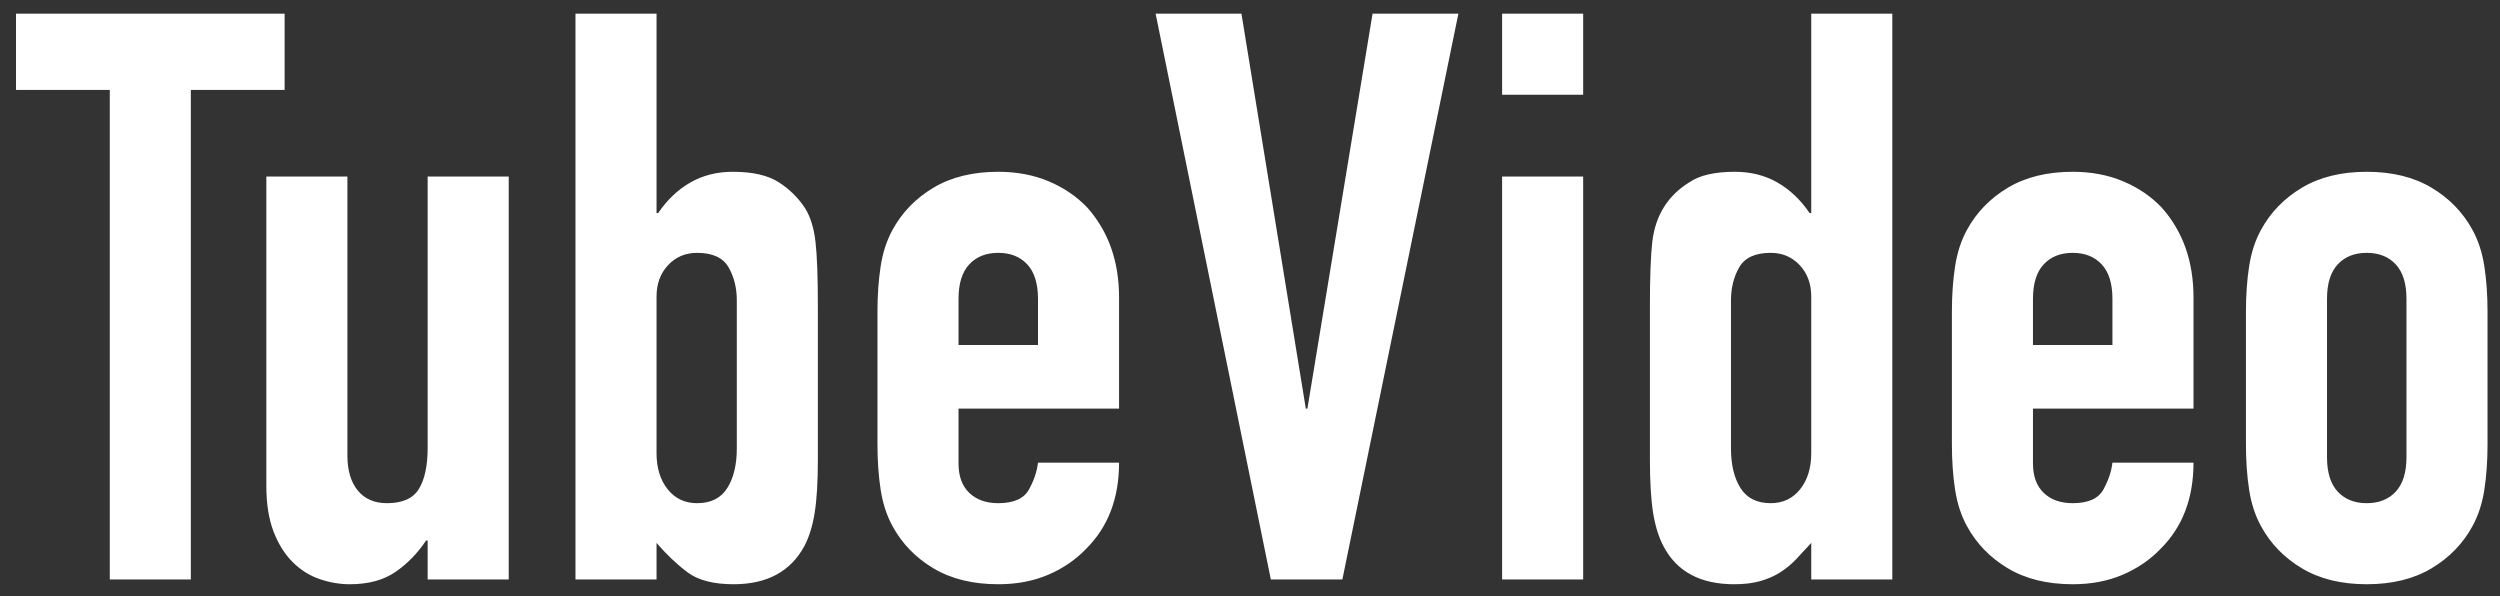 <?xml version="1.0" encoding="UTF-8"?>
<svg width="151px" height="36px" viewBox="0 0 151 36" version="1.1" xmlns="http://www.w3.org/2000/svg" xmlns:xlink="http://www.w3.org/1999/xlink">
    <rect x="0" y="0" width="151" height="36" fill="#333333" stroke="none"/>
    <!-- Generator: Sketch 55.2 (78181) - https://sketchapp.com -->
    <title>TubeVideo</title>
    <desc>Created with Sketch.</desc>
    <g id="Page-1" stroke="none" stroke-width="1" fill="none" fill-rule="evenodd">
        <g id="Artboard" transform="translate(-53, -103)" fill="#FFFFFF" fill-rule="nonzero">
            <path d="M59.631,138 L59.631,108.432 L53.967,108.432 L53.967,103.824 L70.191,103.824 L70.191,108.432 L64.527,108.432 L64.527,138 L59.631,138 Z M83.727,113.664 L83.727,138 L78.831,138 L78.831,135.648 L78.735,135.648 C78.223,136.416 77.607,137.048 76.887,137.544 C76.167,138.04 75.247,138.288 74.127,138.288 C73.519,138.288 72.911,138.184 72.303,137.976 C71.695,137.768 71.151,137.424 70.671,136.944 C70.191,136.464 69.807,135.848 69.519,135.096 C69.231,134.344 69.087,133.424 69.087,132.336 L69.087,113.664 L73.983,113.664 L73.983,130.512 C73.983,131.408 74.191,132.112 74.607,132.624 C75.023,133.136 75.615,133.392 76.383,133.392 C77.311,133.392 77.951,133.104 78.303,132.528 C78.655,131.952 78.831,131.12 78.831,130.032 L78.831,113.664 L83.727,113.664 Z M87.759,138 L87.759,103.824 L92.655,103.824 L92.655,115.872 L92.751,115.872 C93.295,115.072 93.943,114.456 94.695,114.024 C95.447,113.592 96.303,113.376 97.263,113.376 C98.447,113.376 99.367,113.584 100.023,114 C100.679,114.416 101.215,114.944 101.631,115.584 C101.951,116.096 102.159,116.768 102.255,117.6 C102.351,118.432 102.399,119.728 102.399,121.488 L102.399,130.752 C102.399,132.096 102.335,133.168 102.207,133.968 C102.079,134.768 101.871,135.44 101.583,135.984 C100.751,137.52 99.327,138.288 97.311,138.288 C96.095,138.288 95.167,138.048 94.527,137.568 C93.887,137.088 93.263,136.496 92.655,135.792 L92.655,138 L87.759,138 Z M97.503,121.152 C97.503,120.384 97.335,119.712 96.999,119.136 C96.663,118.56 96.031,118.272 95.103,118.272 C94.399,118.272 93.815,118.52 93.351,119.016 C92.887,119.512 92.655,120.144 92.655,120.912 L92.655,130.368 C92.655,131.264 92.879,131.992 93.327,132.552 C93.775,133.112 94.367,133.392 95.103,133.392 C95.935,133.392 96.543,133.088 96.927,132.48 C97.311,131.872 97.503,131.072 97.503,130.08 L97.503,121.152 Z M120.591,127.68 L110.895,127.68 L110.895,130.992 C110.895,131.76 111.111,132.352 111.543,132.768 C111.975,133.184 112.559,133.392 113.295,133.392 C114.223,133.392 114.839,133.12 115.143,132.576 C115.447,132.032 115.631,131.488 115.695,130.944 L120.591,130.944 C120.591,133.088 119.935,134.816 118.623,136.128 C117.983,136.8 117.215,137.328 116.319,137.712 C115.423,138.096 114.415,138.288 113.295,138.288 C111.759,138.288 110.455,137.968 109.383,137.328 C108.311,136.688 107.487,135.84 106.911,134.784 C106.559,134.144 106.319,133.408 106.191,132.576 C106.063,131.744 105.999,130.832 105.999,129.84 L105.999,121.824 C105.999,120.832 106.063,119.92 106.191,119.088 C106.319,118.256 106.559,117.52 106.911,116.88 C107.487,115.824 108.311,114.976 109.383,114.336 C110.455,113.696 111.759,113.376 113.295,113.376 C114.415,113.376 115.431,113.568 116.343,113.952 C117.255,114.336 118.031,114.864 118.671,115.536 C119.951,116.976 120.591,118.784 120.591,120.96 L120.591,127.68 Z M110.895,123.84 L115.695,123.84 L115.695,121.056 C115.695,120.128 115.479,119.432 115.047,118.968 C114.615,118.504 114.031,118.272 113.295,118.272 C112.559,118.272 111.975,118.504 111.543,118.968 C111.111,119.432 110.895,120.128 110.895,121.056 L110.895,123.84 Z M141.087,103.824 L134.079,138 L129.759,138 L122.799,103.824 L127.983,103.824 L131.871,127.68 L131.967,127.68 L135.903,103.824 L141.087,103.824 Z M143.727,138 L143.727,113.664 L148.623,113.664 L148.623,138 L143.727,138 Z M143.727,108.72 L143.727,103.824 L148.623,103.824 L148.623,108.72 L143.727,108.72 Z M157.551,130.08 C157.551,131.072 157.743,131.872 158.127,132.48 C158.511,133.088 159.119,133.392 159.951,133.392 C160.687,133.392 161.279,133.112 161.727,132.552 C162.175,131.992 162.399,131.264 162.399,130.368 L162.399,120.912 C162.399,120.144 162.167,119.512 161.703,119.016 C161.239,118.52 160.655,118.272 159.951,118.272 C159.023,118.272 158.391,118.56 158.055,119.136 C157.719,119.712 157.551,120.384 157.551,121.152 L157.551,130.08 Z M162.399,138 L162.399,135.792 C162.079,136.144 161.775,136.472 161.487,136.776 C161.199,137.08 160.879,137.344 160.527,137.568 C160.175,137.792 159.775,137.968 159.327,138.096 C158.879,138.224 158.351,138.288 157.743,138.288 C155.695,138.288 154.271,137.52 153.471,135.984 C153.183,135.44 152.975,134.768 152.847,133.968 C152.719,133.168 152.655,132.096 152.655,130.752 L152.655,121.488 C152.655,119.728 152.703,118.432 152.799,117.6 C152.991,116 153.743,114.8 155.055,114 C155.663,113.584 156.575,113.376 157.791,113.376 C158.751,113.376 159.607,113.592 160.359,114.024 C161.111,114.456 161.759,115.072 162.303,115.872 L162.399,115.872 L162.399,103.824 L167.295,103.824 L167.295,138 L162.399,138 Z M185.487,127.68 L175.791,127.68 L175.791,130.992 C175.791,131.76 176.007,132.352 176.439,132.768 C176.871,133.184 177.455,133.392 178.191,133.392 C179.119,133.392 179.735,133.12 180.039,132.576 C180.343,132.032 180.527,131.488 180.591,130.944 L185.487,130.944 C185.487,133.088 184.831,134.816 183.519,136.128 C182.879,136.8 182.111,137.328 181.215,137.712 C180.319,138.096 179.311,138.288 178.191,138.288 C176.655,138.288 175.351,137.968 174.279,137.328 C173.207,136.688 172.383,135.84 171.807,134.784 C171.455,134.144 171.215,133.408 171.087,132.576 C170.959,131.744 170.895,130.832 170.895,129.84 L170.895,121.824 C170.895,120.832 170.959,119.92 171.087,119.088 C171.215,118.256 171.455,117.52 171.807,116.88 C172.383,115.824 173.207,114.976 174.279,114.336 C175.351,113.696 176.655,113.376 178.191,113.376 C179.311,113.376 180.327,113.568 181.239,113.952 C182.151,114.336 182.927,114.864 183.567,115.536 C184.847,116.976 185.487,118.784 185.487,120.96 L185.487,127.68 Z M175.791,123.84 L180.591,123.84 L180.591,121.056 C180.591,120.128 180.375,119.432 179.943,118.968 C179.511,118.504 178.927,118.272 178.191,118.272 C177.455,118.272 176.871,118.504 176.439,118.968 C176.007,119.432 175.791,120.128 175.791,121.056 L175.791,123.84 Z M188.655,121.824 C188.655,120.832 188.719,119.92 188.847,119.088 C188.975,118.256 189.215,117.52 189.567,116.88 C190.143,115.824 190.967,114.976 192.039,114.336 C193.111,113.696 194.415,113.376 195.951,113.376 C197.487,113.376 198.791,113.696 199.863,114.336 C200.935,114.976 201.759,115.824 202.335,116.88 C202.687,117.52 202.927,118.256 203.055,119.088 C203.183,119.92 203.247,120.832 203.247,121.824 L203.247,129.84 C203.247,130.832 203.183,131.744 203.055,132.576 C202.927,133.408 202.687,134.144 202.335,134.784 C201.759,135.84 200.935,136.688 199.863,137.328 C198.791,137.968 197.487,138.288 195.951,138.288 C194.415,138.288 193.111,137.968 192.039,137.328 C190.967,136.688 190.143,135.84 189.567,134.784 C189.215,134.144 188.975,133.408 188.847,132.576 C188.719,131.744 188.655,130.832 188.655,129.84 L188.655,121.824 Z M193.551,130.608 C193.551,131.536 193.767,132.232 194.199,132.696 C194.631,133.16 195.215,133.392 195.951,133.392 C196.687,133.392 197.271,133.16 197.703,132.696 C198.135,132.232 198.351,131.536 198.351,130.608 L198.351,121.056 C198.351,120.128 198.135,119.432 197.703,118.968 C197.271,118.504 196.687,118.272 195.951,118.272 C195.215,118.272 194.631,118.504 194.199,118.968 C193.767,119.432 193.551,120.128 193.551,121.056 L193.551,130.608 Z" id="TubeVideo"></path>
        </g>
    </g>
</svg>